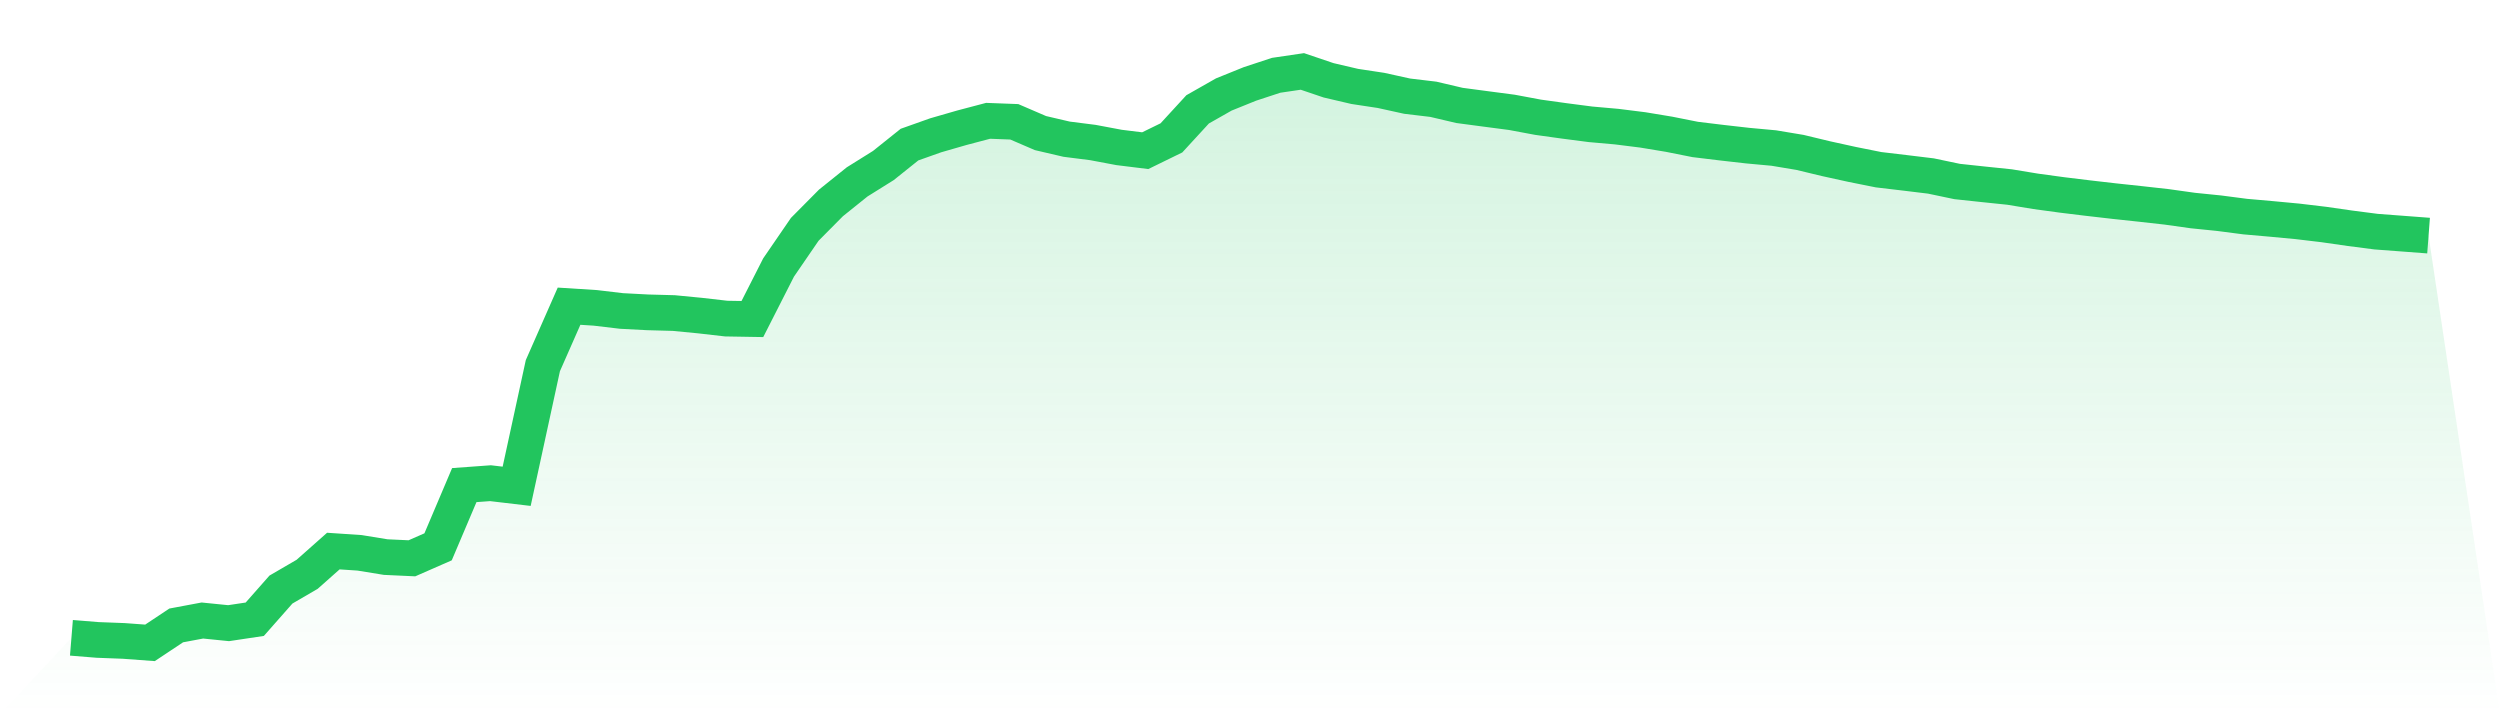<svg viewBox="0 0 140 40" xmlns="http://www.w3.org/2000/svg">
<defs>
<linearGradient id="gradient" x1="0" x2="0" y1="0" y2="1">
<stop offset="0%" stop-color="#22c55e" stop-opacity="0.2"/>
<stop offset="100%" stop-color="#22c55e" stop-opacity="0"/>
</linearGradient>
</defs>
<path d="M4,35.717 L4,35.717 L5.467,35.836 L6.933,35.892 L8.4,36 L9.867,35.024 L11.333,34.749 L12.8,34.897 L14.267,34.677 L15.733,33.015 L17.2,32.161 L18.667,30.86 L20.133,30.958 L21.6,31.197 L23.067,31.265 L24.533,30.622 L26,27.166 L27.467,27.059 L28.933,27.232 L30.4,20.478 L31.867,17.147 L33.333,17.24 L34.8,17.414 L36.267,17.491 L37.733,17.531 L39.2,17.673 L40.667,17.841 L42.133,17.866 L43.6,14.981 L45.067,12.842 L46.533,11.364 L48,10.186 L49.467,9.27 L50.933,8.097 L52.4,7.576 L53.867,7.153 L55.333,6.766 L56.8,6.821 L58.267,7.453 L59.733,7.795 L61.2,7.981 L62.667,8.257 L64.133,8.438 L65.6,7.721 L67.067,6.124 L68.533,5.291 L70,4.698 L71.467,4.216 L72.933,4 L74.4,4.497 L75.867,4.84 L77.333,5.062 L78.8,5.385 L80.267,5.56 L81.733,5.904 L83.2,6.099 L84.667,6.292 L86.133,6.566 L87.6,6.77 L89.067,6.961 L90.533,7.091 L92,7.275 L93.467,7.518 L94.933,7.81 L96.4,7.988 L97.867,8.155 L99.333,8.29 L100.8,8.535 L102.267,8.888 L103.733,9.21 L105.2,9.504 L106.667,9.678 L108.133,9.856 L109.6,10.164 L111.067,10.321 L112.533,10.473 L114,10.715 L115.467,10.915 L116.933,11.094 L118.4,11.263 L119.867,11.42 L121.333,11.584 L122.8,11.79 L124.267,11.939 L125.733,12.13 L127.2,12.259 L128.667,12.397 L130.133,12.572 L131.6,12.783 L133.067,12.973 L134.533,13.083 L136,13.194 L140,40 L0,40 z" fill="url(#gradient)"/>
<path d="M4,35.717 L4,35.717 L5.467,35.836 L6.933,35.892 L8.4,36 L9.867,35.024 L11.333,34.749 L12.8,34.897 L14.267,34.677 L15.733,33.015 L17.2,32.161 L18.667,30.86 L20.133,30.958 L21.6,31.197 L23.067,31.265 L24.533,30.622 L26,27.166 L27.467,27.059 L28.933,27.232 L30.4,20.478 L31.867,17.147 L33.333,17.24 L34.8,17.414 L36.267,17.491 L37.733,17.531 L39.2,17.673 L40.667,17.841 L42.133,17.866 L43.6,14.981 L45.067,12.842 L46.533,11.364 L48,10.186 L49.467,9.27 L50.933,8.097 L52.4,7.576 L53.867,7.153 L55.333,6.766 L56.8,6.821 L58.267,7.453 L59.733,7.795 L61.2,7.981 L62.667,8.257 L64.133,8.438 L65.6,7.721 L67.067,6.124 L68.533,5.291 L70,4.698 L71.467,4.216 L72.933,4 L74.4,4.497 L75.867,4.84 L77.333,5.062 L78.8,5.385 L80.267,5.56 L81.733,5.904 L83.2,6.099 L84.667,6.292 L86.133,6.566 L87.6,6.77 L89.067,6.961 L90.533,7.091 L92,7.275 L93.467,7.518 L94.933,7.81 L96.4,7.988 L97.867,8.155 L99.333,8.29 L100.8,8.535 L102.267,8.888 L103.733,9.21 L105.2,9.504 L106.667,9.678 L108.133,9.856 L109.6,10.164 L111.067,10.321 L112.533,10.473 L114,10.715 L115.467,10.915 L116.933,11.094 L118.4,11.263 L119.867,11.42 L121.333,11.584 L122.8,11.79 L124.267,11.939 L125.733,12.13 L127.2,12.259 L128.667,12.397 L130.133,12.572 L131.6,12.783 L133.067,12.973 L134.533,13.083 L136,13.194" fill="none" stroke="#22c55e" stroke-width="2"/>
</svg>